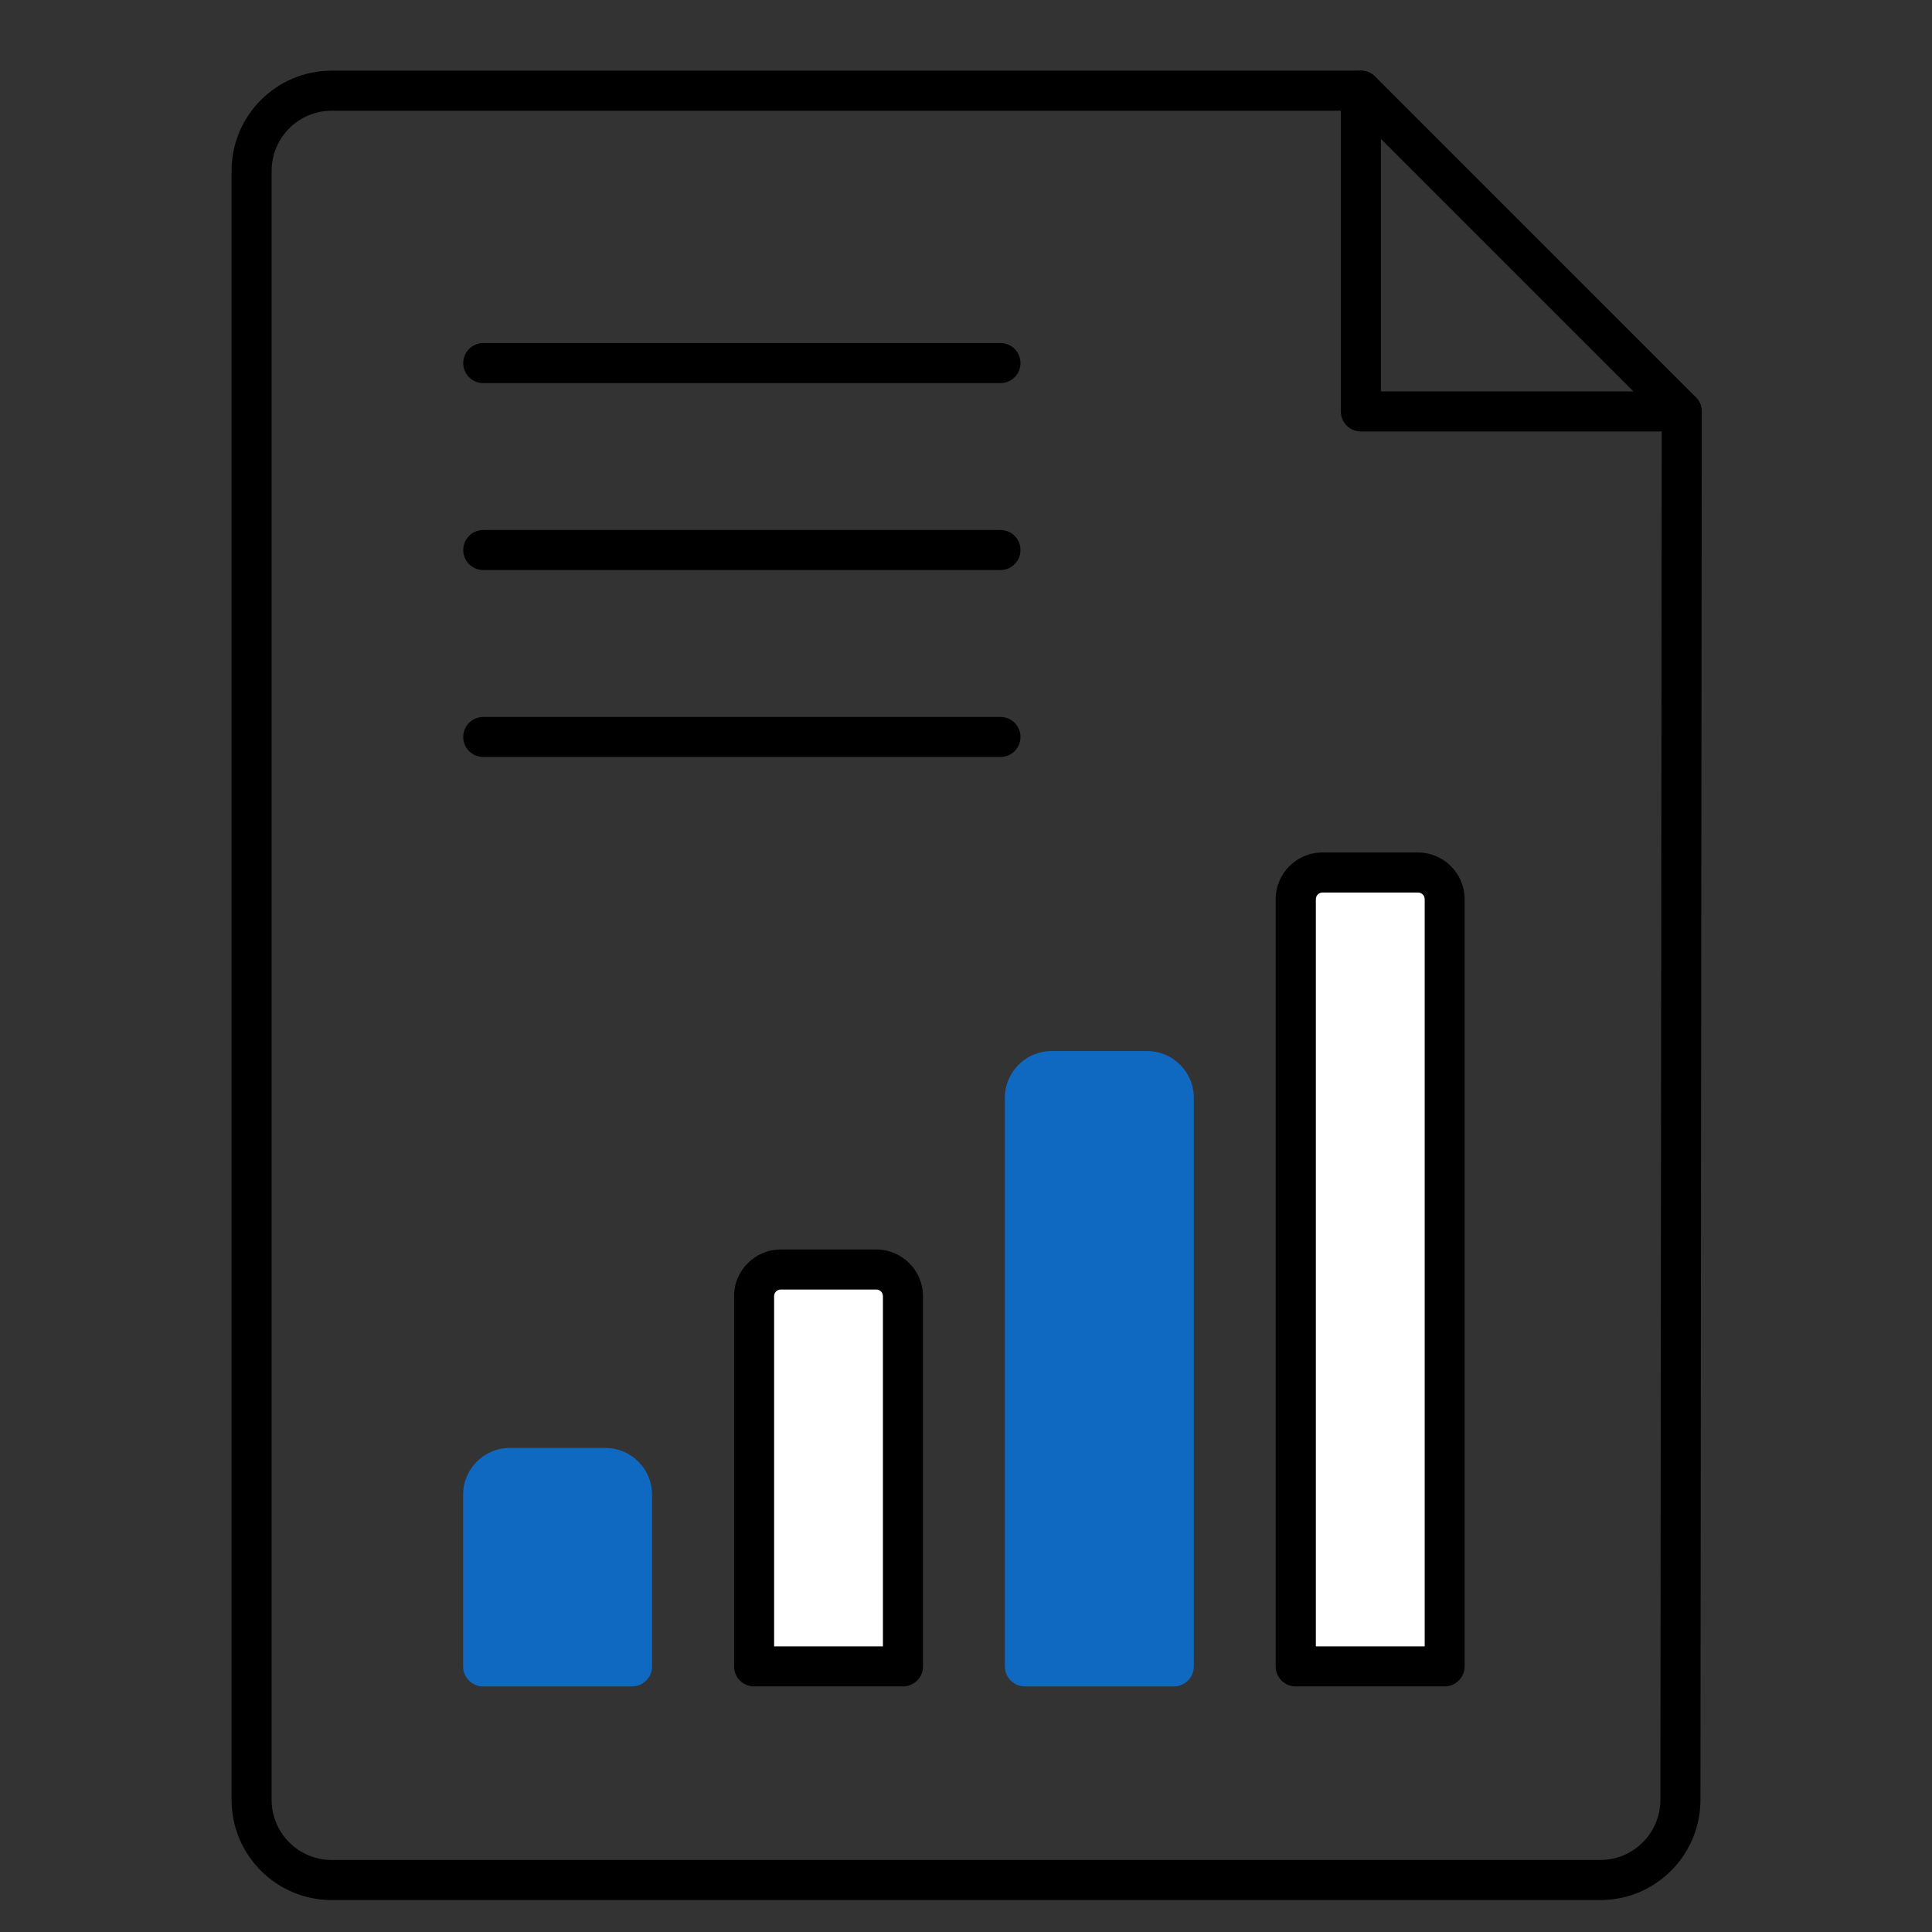<svg width="86" height="86" viewBox="0 0 86 86" fill="none" xmlns="http://www.w3.org/2000/svg">
<rect x="0" y="0" width="86" height="86" fill="#333333" stroke="none"/>
<g clip-path="url(#clip0_16050_64923)">
<path d="M57.682 74.176H64.309V40.028C64.309 39.374 63.774 38.839 63.12 38.839H58.87C58.217 38.839 57.682 39.374 57.682 40.028V74.176Z" fill="white"/>
<path d="M64.303 75.068H57.676C57.182 75.068 56.784 74.67 56.784 74.176V40.028C56.784 38.88 57.717 37.947 58.865 37.947H63.115C64.262 37.947 65.195 38.88 65.195 40.028V74.176C65.195 74.67 64.797 75.068 64.303 75.068ZM58.573 73.285H63.418V40.028C63.418 39.861 63.287 39.73 63.121 39.73H58.87C58.704 39.73 58.573 39.861 58.573 40.028V73.285Z" fill="black"/>
<path d="M33.566 74.177H40.194V57.7C40.194 57.046 39.659 56.511 39.005 56.511H34.755C34.101 56.511 33.566 57.046 33.566 57.7V74.177Z" fill="white"/>
<path d="M40.194 75.068H33.566C33.073 75.068 32.675 74.67 32.675 74.177V57.7C32.675 56.552 33.608 55.619 34.755 55.619H39.005C40.152 55.619 41.086 56.552 41.086 57.7V74.177C41.086 74.67 40.687 75.068 40.194 75.068ZM34.458 73.285H39.302V57.7C39.302 57.533 39.172 57.402 39.005 57.402H34.755C34.589 57.402 34.458 57.533 34.458 57.7V73.285Z" fill="black"/>
<path d="M45.622 74.176H52.249V48.861C52.249 48.207 51.714 47.672 51.06 47.672H46.81C46.157 47.672 45.622 48.207 45.622 48.861V74.176Z" fill="#1069C1"/>
<path d="M52.249 75.068H45.622C45.128 75.068 44.73 74.67 44.73 74.176V48.867C44.73 47.719 45.663 46.786 46.81 46.786H51.06C52.208 46.786 53.141 47.719 53.141 48.867V74.176C53.141 74.67 52.742 75.068 52.249 75.068ZM46.513 73.285H51.358V48.867C51.358 48.7 51.227 48.569 51.06 48.569H46.81C46.644 48.569 46.513 48.7 46.513 48.867V73.285Z" fill="#1069C1"/>
<path d="M21.506 74.177H28.134V66.533C28.134 65.879 27.599 65.344 26.945 65.344H22.695C22.041 65.344 21.506 65.879 21.506 66.533V74.177Z" fill="#1069C1"/>
<path d="M28.134 75.068H21.506C21.013 75.068 20.615 74.67 20.615 74.177V66.533C20.615 65.385 21.548 64.452 22.695 64.452H26.945C28.092 64.452 29.026 65.385 29.026 66.533V74.177C29.026 74.67 28.627 75.068 28.134 75.068ZM22.398 73.285H27.242V66.533C27.242 66.366 27.112 66.235 26.945 66.235H22.695C22.529 66.235 22.398 66.366 22.398 66.533V73.285Z" fill="#1069C1"/>
<path d="M44.533 17.054H21.512C21.019 17.054 20.621 16.656 20.621 16.163C20.621 15.669 21.019 15.271 21.512 15.271H44.533C45.027 15.271 45.425 15.669 45.425 16.163C45.425 16.656 45.027 17.054 44.533 17.054Z" fill="black"/>
<path d="M44.533 25.375H21.512C21.019 25.375 20.621 24.977 20.621 24.484C20.621 23.991 21.019 23.592 21.512 23.592H44.533C45.027 23.592 45.425 23.991 45.425 24.484C45.425 24.977 45.027 25.375 44.533 25.375Z" fill="black"/>
<path d="M44.533 33.697H21.512C21.019 33.697 20.621 33.299 20.621 32.806C20.621 32.312 21.019 31.914 21.512 31.914H44.533C45.027 31.914 45.425 32.312 45.425 32.806C45.425 33.299 45.027 33.697 44.533 33.697Z" fill="black"/>
<path d="M71.234 84.579H14.766C12.305 84.579 10.308 82.581 10.308 80.121V7.603C10.308 5.142 12.305 3.145 14.766 3.145H60.583C60.82 3.145 61.046 3.24 61.212 3.407L75.49 17.684C75.657 17.851 75.752 18.076 75.752 18.314L75.692 80.121C75.692 82.581 73.695 84.579 71.234 84.579ZM14.766 4.928C13.291 4.928 12.091 6.129 12.091 7.603V80.121C12.091 81.595 13.291 82.795 14.766 82.795H71.234C72.708 82.795 73.909 81.595 73.909 80.121L73.969 18.683L60.214 4.928H14.766Z" fill="black"/>
<path d="M74.854 19.206H60.576C60.083 19.206 59.685 18.808 59.685 18.314V4.037C59.685 3.543 60.083 3.145 60.576 3.145C61.069 3.145 61.468 3.543 61.468 4.037V17.423H74.854C75.347 17.423 75.745 17.821 75.745 18.314C75.745 18.808 75.347 19.206 74.854 19.206Z" fill="black"/>
</g>
<defs>
<clipPath id="clip0_16050_64923">
<rect width="85" height="85" fill="white" transform="translate(0.5 0.768)"/>
</clipPath>
</defs>
</svg>